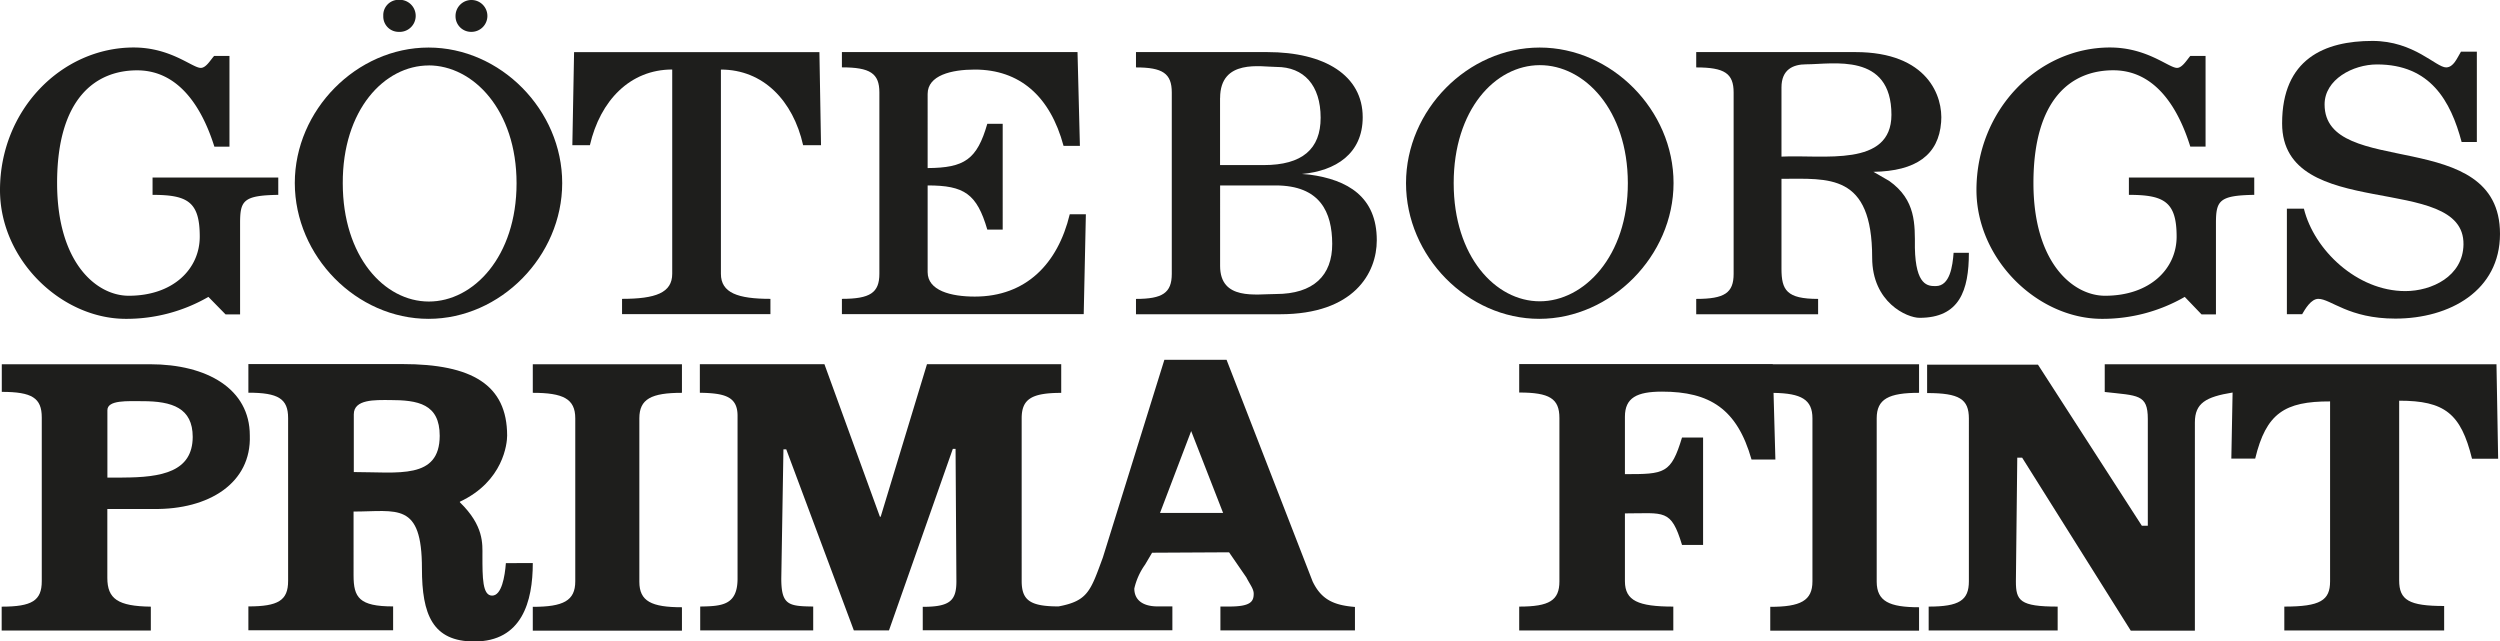 <?xml version="1.0" encoding="utf-8"?>
<svg xmlns="http://www.w3.org/2000/svg" class="brand-logos__item__image" data-name="Lager 20" id="Lager_20" viewBox="0 0 419.02 107.52">
  <title>logo-gbg-prima</title>
  <path d="M25.13,61.08H0.3v4.63C5.37,65.71,7,66.73,7,70V97.44c0,3.27-1.65,4.27-6.72,4.27v4h25l0,0v-4c-5.53-.07-7.29-1.31-7.29-4.82V85.34h7.75C35,85.47,42.16,81,41.87,73,41.87,65.24,34.74,61.08,25.13,61.08Zm-4.63,19H18V68.78c0-1.74,3.42-1.51,5.87-1.51,5,0,8.43,1.14,8.43,6C32.27,79.07,27.18,80.07,20.5,80.07Z" style="fill:#1e1e1c" transform="translate(0 -0.03)"/>
  <path d="M84.79,94.41h0c-0.17,2.24-.71,5.47-2.32,5.45s-1.61-3-1.61-6.7c0-1.94.28-5-3.78-8.94V84.12C84.39,80.7,85,74.34,85,73.05c0-8.52-5.89-12-17.56-12H41.63v4.8c5,0,6.66,1,6.66,4.25V97.4c0,3.27-1.66,4.27-6.66,4.27v4H65.89v-4c-5.7,0-6.63-1.5-6.63-5.2V85.77c7.29,0,11.46-1.69,11.46,9.55,0,7.69,1.77,12.23,8.77,12.23,8,0,9.81-6.69,9.81-13.14H84.79ZM59.3,79.15V69.47l0,0c0-2.56,3.61-2.39,6-2.39,4.76,0,8.4.63,8.4,6C73.67,80.44,66.76,79.15,59.3,79.15Z" style="fill:#1e1e1c" transform="translate(0 -0.03)"/>
  <path d="M89.3,65.87c5.09,0,7.12,1,7.12,4.27V97.47c0,3.25-2,4.27-7.12,4.27v4h25v-3.93c-5.1,0-7.14-1-7.14-4.27V70.14c0-3.23,2-4.27,7.14-4.27V61.08h-25v4.79Z" style="fill:#1e1e1c" transform="translate(0 -0.03)"/>
  <path d="M220,97.47L205.58,60.33H195.16L184.85,93.47c-2.06,5.58-2.49,7.28-7.43,8.2-4.8,0-6.18-1.05-6.18-4.27V70.15c0-3.21,1.63-4.27,6.63-4.27V61.07h-22.5l-7.76,25.57h-0.13l-9.3-25.57H117.3v4.79c4.06,0.07,6.34.57,6.32,3.89V97c0,4.48-2.62,4.63-6.26,4.69v4H136.3v-4c-4.1-.06-5.35-0.21-5.35-4.69l0.36-21.66h0.47l11.33,30.35H149L159.7,75.26h0.46l0.14,22.21c0,3.25-1.1,4.27-5.64,4.27v3.93H177.2v0h19.3v-4h-2.45c-2.68,0-3.93-1.2-3.93-3a11.14,11.14,0,0,1,1.8-4l1.18-2L206,92.6l2.9,4.21c0.61,1.2,1.23,1.91,1.23,2.74,0,1.36-.59,2.14-4.14,2.14h-1.44v4h22.55v-3.93C223.55,101.47,221.46,100.53,220,97.47ZM194.43,86l5.22-13.72L205,86H194.43Z" style="fill:#1e1e1c" transform="translate(0 -0.03)"/>
  <path d="M297.13,61.05h-42.5v4.77c5.07,0,6.74,1,6.74,4.27V97.47c0,3.19-1.67,4.23-6.74,4.23v4h25.83v-4c-5.92,0-8.09-1-8.11-4.22V86.08c6.62,0,7.72-.83,9.57,5.28h3.53v-18h-3.53c-1.84,6.1-2.94,6.14-9.57,6.14V69.87c0-3.17,2-4.2,6.22-4.2,8,0,12.59,2.89,15,11.38h4l-0.31-11.17c4.66,0.07,6.52,1.12,6.52,4.26V97.47c0,3.25-2,4.27-7.07,4.27v4h24.94v-3.93c-5,0-7.08-1-7.1-4.27V70.14c0-3.23,2-4.27,7.1-4.27V61.08H297.13v0Z" style="fill:#1e1e1c" transform="translate(0 -0.03)"/>
  <path d="M374.38,61.08v0H352.77v4.65c5.56,0.63,7.22.34,7.22,4.52v17.9h-1l-17.41-27H323v4.76c5.39,0,7,1,7,4.27V97.47c0,3.19-1.64,4.23-6.74,4.23v4h21.62v-4c-6.34,0-7-1-7-4.23l0.23-20.73h0.82l18.21,29h10.74V70.82c0-3.21,1.82-4.27,6.32-5l-0.21,11.07h4c1.83-7.59,4.94-9.6,12.55-9.58V97.47c0,3.19-1.63,4.23-7.67,4.23v4h26.79v-4.1c-5.91,0-7.54-1-7.54-4.29V67.19c7.61,0,10.35,2.14,12.21,9.73h4.38l-0.28-15.84h-44Z" style="fill:#1e1e1c" transform="translate(0 -0.03)"/>
  <polygon points="418.38 61.04 418.38 61.05 418.42 61.05 418.38 61.04" style="fill:#1e1e1c"/>
  <path d="M21.09,53.47a27.4,27.4,0,0,0,13.84-3.68l2.88,2.94h2.43V37.47c0-3.81.51-4.69,6.4-4.78v-2.9H25.57v2.9c5.87,0,7.91,1.15,7.91,7,0,5.39-4.42,9.91-11.91,9.91-5.37,0-12-5.48-12-18.9C9.57,16.55,16,11.81,23,11.82s10.88,6.26,12.93,12.79h2.53V9.41H35.89c-0.59.63-1.33,2-2.24,2-1.41,0-5-3.42-11.24-3.42C10.3,8,0,18.47,0,31.89,0,43.6,10.3,53.47,21.09,53.47Z" style="fill:#1e1e1c" transform="translate(0 -0.03)"/>
  <path d="M352.3,53.47a27.55,27.55,0,0,0,13.88-3.68L369,52.73h2.41V37.47c0-3.81.53-4.69,6.42-4.78v-2.9H356.82v2.9c5.9,0,8,1.15,8,7,0,5.39-4.46,9.91-12,9.91-5.35,0-12-5.48-12-18.9,0-14.16,6.39-18.9,13.4-18.89s10.86,6.26,12.89,12.79h2.56V9.41h-2.56c-0.55.63-1.35,2-2.22,2-1.39,0-5-3.42-11.24-3.42-12.07,0-22.38,10.48-22.38,23.9C331.3,43.6,341.59,53.47,352.3,53.47Z" style="fill:#1e1e1c" transform="translate(0 -0.03)"/>
  <path d="M79,5.37h0a2.67,2.67,0,1,0-2.65-2.69s0,0.07,0,.11A2.61,2.61,0,0,0,79,5.37Z" style="fill:#1e1e1c" transform="translate(0 -0.03)"/>
  <path d="M66.82,5.37h0.33A2.67,2.67,0,0,0,66.82,0h-0.1a2.56,2.56,0,0,0-2.48,2.64s0,0.09,0,.13A2.57,2.57,0,0,0,66.82,5.37Z" style="fill:#1e1e1c" transform="translate(0 -0.03)"/>
  <path d="M71.83,53.47c12.07,0,22.4-10.52,22.4-22.76S83.89,8,71.83,8,49.41,18.47,49.41,30.71v0C49.43,43,59.76,53.47,71.83,53.47Zm0-42.48c7.48,0,14.75,7.48,14.75,19.76S79.36,50.57,71.88,50.57,57.45,43,57.45,30.75l0,0C57.4,18.47,64.4,11,71.88,11Z" style="fill:#1e1e1c" transform="translate(0 -0.03)"/>
  <path d="M280.5,30.71C280.5,18.47,270.11,8,258.06,8s-22.4,10.48-22.4,22.72v0C235.65,43,246,53.47,258,53.47S280.5,42.95,280.5,30.71Zm-36.85,0c0-12.24,6.92-19.74,14.42-19.76s14.75,7.48,14.77,19.76-7.35,19.82-14.77,19.82S243.65,43,243.65,30.75Z" style="fill:#1e1e1c" transform="translate(0 -0.03)"/>
  <path d="M112.67,11.68V45.92c0,3.19-2.79,4.2-8.41,4.2v2.56h24.87V50.12c-5.47,0-8.3-1-8.3-4.2V11.69c7.08,0,12.1,5.2,13.78,12.68h3l-0.27-15.6H96.22l-0.29,15.6h2.94C100.6,16.88,105.61,11.68,112.67,11.68Z" style="fill:#1e1e1c" transform="translate(0 -0.03)"/>
  <path d="M182,35.94H179.3c-2,8.32-7.35,13.8-15.92,13.8-4,0-7.9-1-7.9-4.1V31.11c6.13,0,8.24,1.39,10,7.4h2.58V20.78h-2.58c-1.73,6-3.83,7.38-10,7.42V15.77c0-3.12,4-4.08,7.9-4.08,7.48,0,12.62,4.4,14.88,12.79H181l-0.4-15.72H141.11v2.56c4.73,0,6.28,1,6.28,4.2V45.92c0,3.19-1.56,4.2-6.28,4.2v2.56h40.53Z" style="fill:#1e1e1c" transform="translate(0 -0.03)"/>
  <path d="M219.5,29.3l-1.29-.11c5.64-.51,10.19-3.38,10.19-9.51,0-7-6.36-10.92-16-10.92h-22v2.57c4.46,0,6,1,6,4.2v30.4h0c0,3.2-1.56,4.2-6,4.2V52.7h24.15c12.4,0,16.21-6.91,16.21-12.4C230.77,33,225.86,30.15,219.5,29.3Zm-15-12.83h0c0-6.65,6.92-5.22,9.45-5.22,4.57,0,7.4,3.05,7.4,8.52,0,5.22-3.06,7.93-9.55,7.93h-7.31V16.47Zm9.36,32.84c-3.36,0-9.36,1.12-9.36-4.71V31.11h9.29c7.5,0,9.48,4.49,9.5,9.79S220.16,49.31,213.84,49.31Z" style="fill:#1e1e1c" transform="translate(0 -0.03)"/>
  <path d="M330,42.4h-2.56c-0.17,2.2-.6,5.58-3,5.58-1.25,0-3.37,0-3.49-6.43,0-3.89.21-8-4.31-11.2L314,28.83c7.14-.11,10.94-2.83,11.35-8.33,0.37-4.28-2.22-11.74-14.36-11.74H284.3v2.57c4.75,0,6.27,1,6.27,4.2v30.4c0,3.2-1.52,4.2-6.27,4.2V52.7h20.43V50.13c-5.28,0-6.14-1.47-6.14-5.07V30c7.9,0,15.2-1,15.2,13.21,0,7.53,5.86,10.09,7.93,10.09C328.41,53.31,330,48.74,330,42.4ZM298.59,26.28V14.68c0-3,1.94-3.87,4.15-3.87,4.42,0,14.28-2.05,14.28,8.47C317,28.12,305.59,25.93,298.59,26.28Z" style="fill:#1e1e1c" transform="translate(0 -0.03)"/>
  <path d="M327.41,42.4h0v0Z" style="fill:#1e1e1c" transform="translate(0 -0.03)"/>
  <path d="M412.9,41c-0.07,5.35-5.33,7.82-9.75,7.82-8.09,0-15.3-6.89-17-13.82H383.3V52.69h2.56c0.49-.84,1.48-2.57,2.71-2.57,2.09,0,5.07,3.31,12.91,3.31,9.11,0,17.54-4.69,17.54-14.2,0-18.24-29.4-9.13-29.4-21.7,0-4.18,4.75-6.7,8.79-6.7,8.92,0,12.34,6.09,14.18,13h2.55V8.69h-2.66c-0.7,1.15-1.23,2.6-2.48,2.64-1.71,0-5.39-4.44-12.36-4.44-8,0-15.14,3-15.14,13.82C382.5,37.42,413.08,28.78,412.9,41Z" style="fill:#1e1e1c" transform="translate(0 -0.03)"/>
</svg>